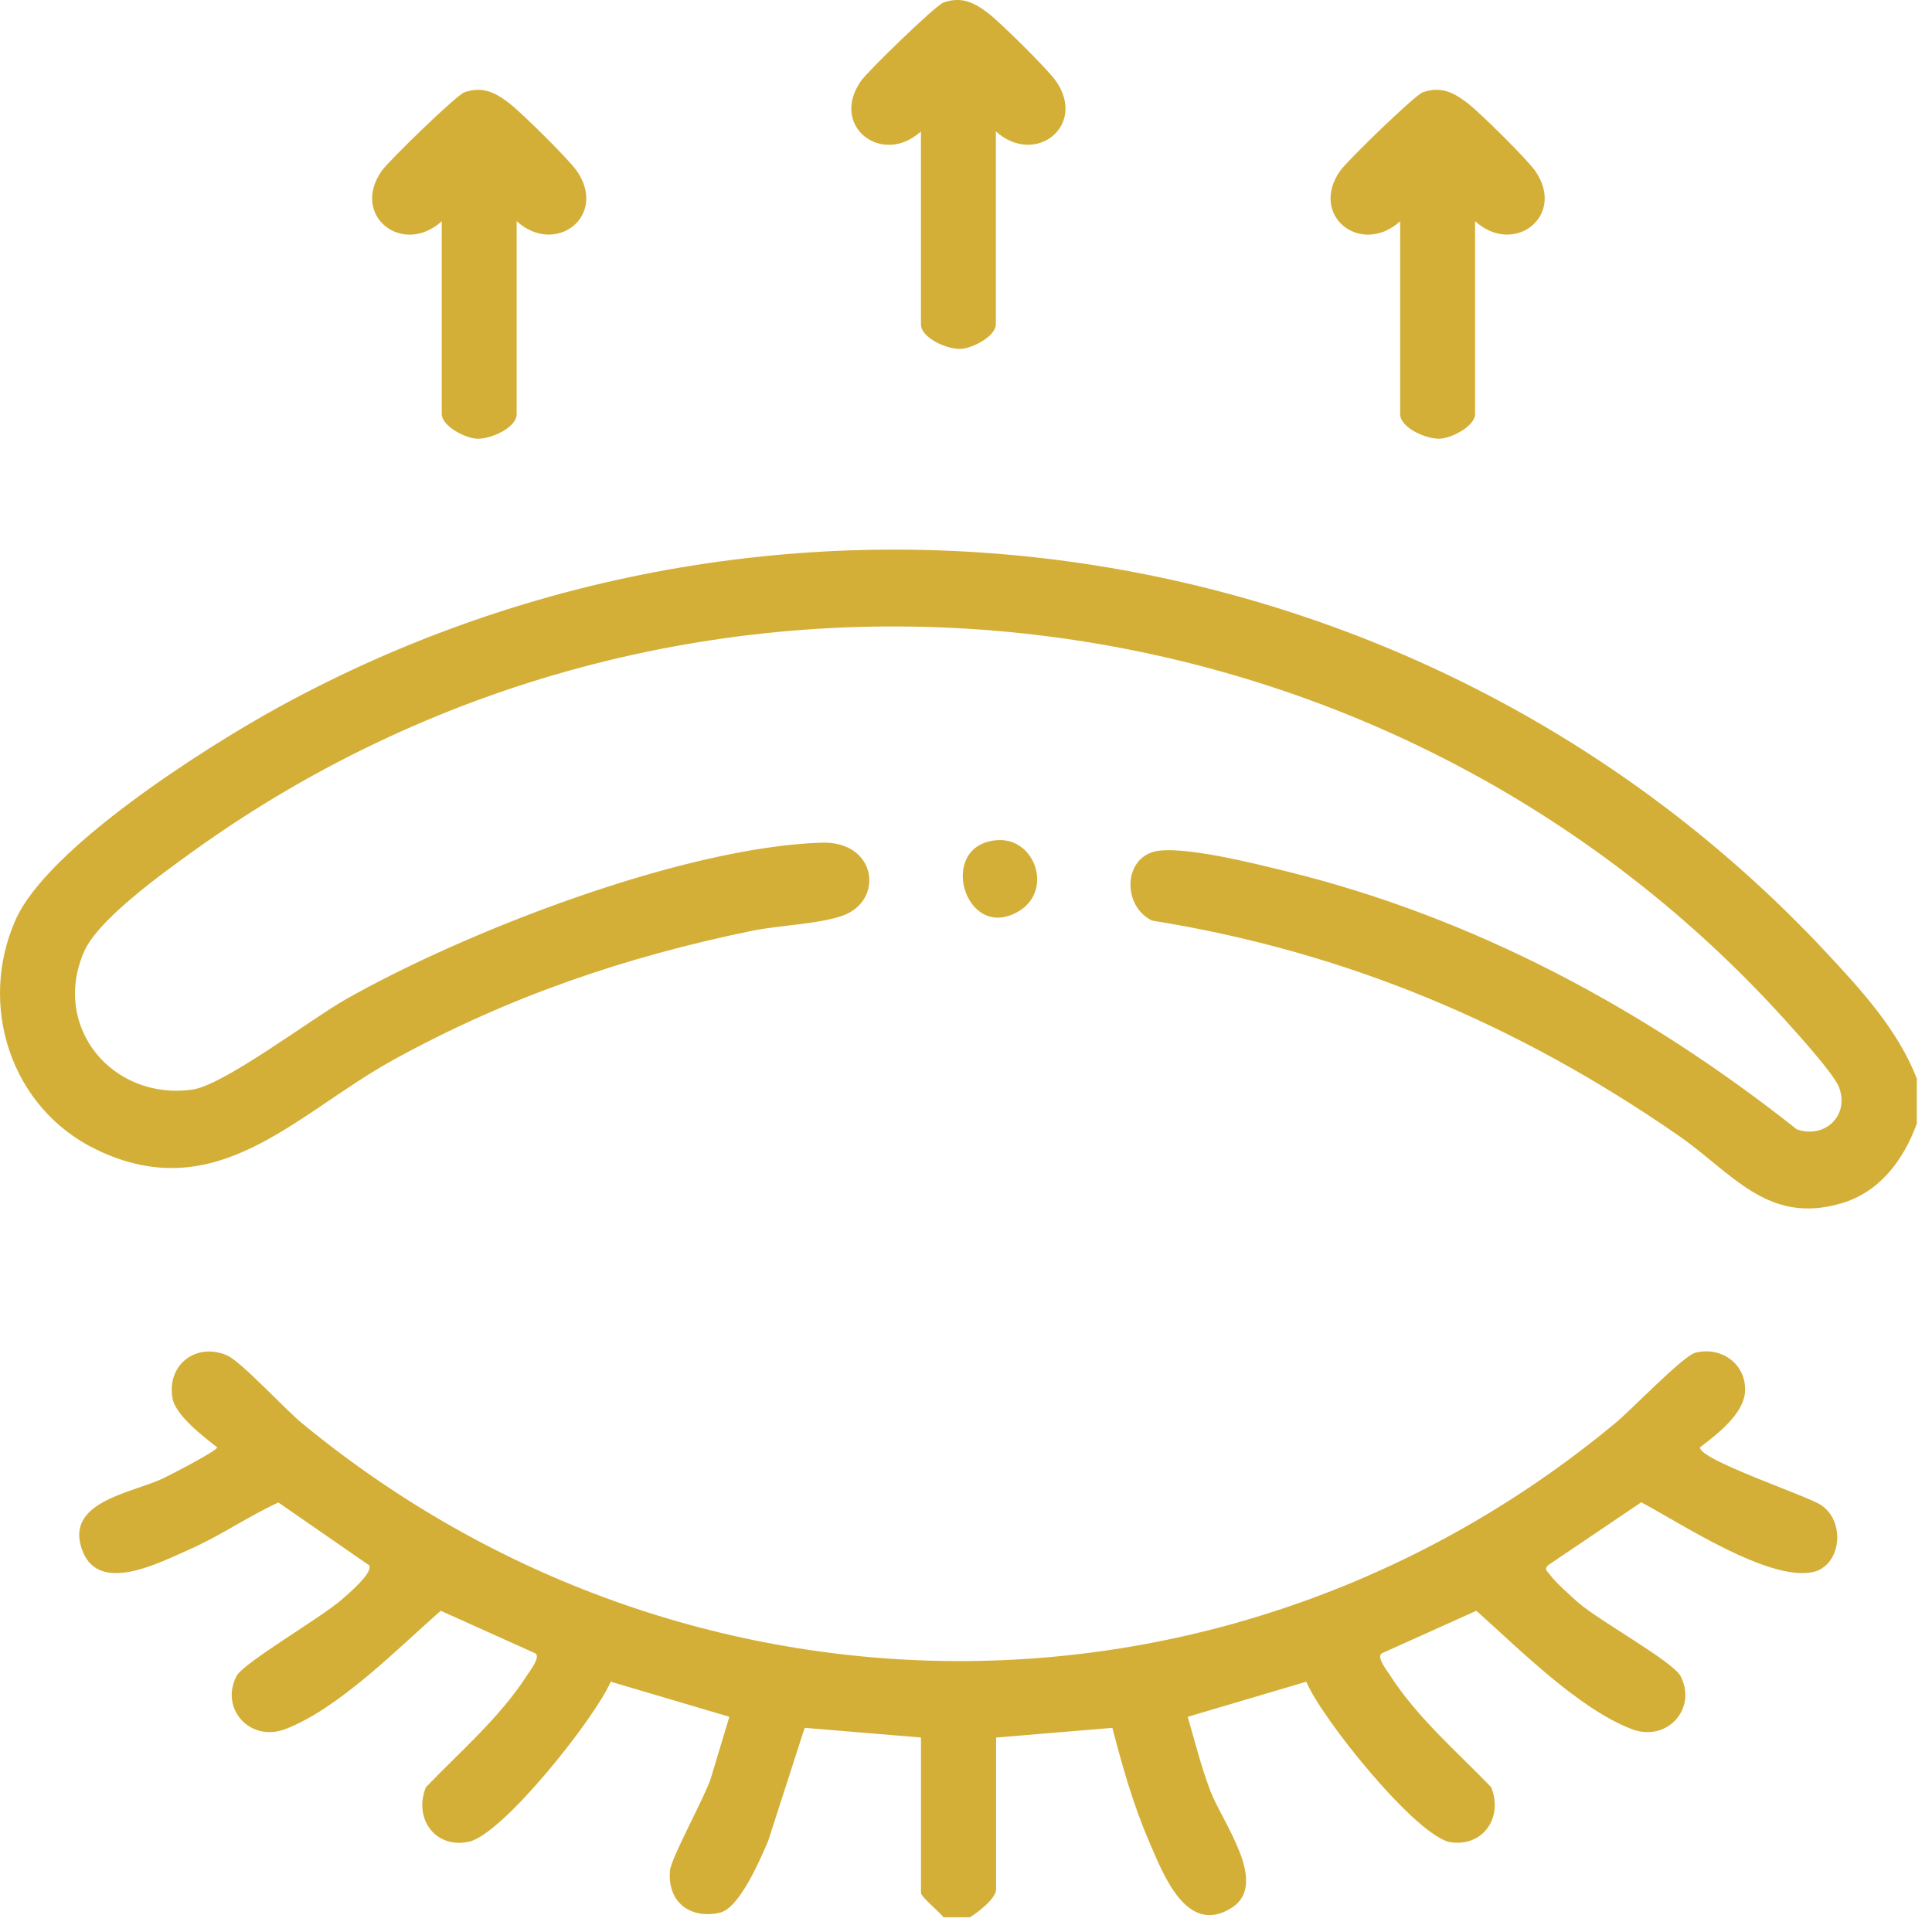 <svg xmlns="http://www.w3.org/2000/svg" width="104" height="104" fill="#d4af37" xmlns:v="https://vecta.io/nano"><path d="M103.183 58.063v2.418c-.708 1.957-1.995 3.688-4.068 4.297-3.985 1.168-5.875-1.65-8.766-3.653-8.634-5.98-17.885-9.897-28.334-11.569-1.543-.743-1.57-3.198.046-3.694 1.387-.425 5.638.662 7.231 1.053C79.404 49.4 88.615 54.37 96.724 60.794c1.521.525 2.846-.759 2.27-2.27-.275-.719-2.323-2.98-2.964-3.686-21.942-24.198-59.034-28.134-85.615-9.027-1.621 1.166-5.118 3.664-5.883 5.403-1.782 4.049 1.505 8.042 5.826 7.439 1.688-.237 6.362-3.783 8.247-4.854 6.486-3.683 18.189-8.201 25.62-8.438 2.996-.097 3.381 3.147 1.115 3.936-1.311.455-3.379.506-4.838.805-6.852 1.403-13.149 3.559-19.277 6.922-5.298 2.908-9.517 8.026-16.062 4.846C.59 59.649-1.203 54.14.832 49.529c1.728-3.917 10.29-9.334 14.145-11.45 27.486-15.082 61.907-9.698 83.27 13.13 1.903 2.035 3.925 4.23 4.935 6.855zm-52.398 45.142c-.183-.264-1.209-1.091-1.209-1.311v-8.363l-6.26-.522-1.968 6.098c-.431.996-1.54 3.61-2.595 3.853-1.623.371-2.846-.601-2.687-2.275.065-.668 1.785-3.791 2.175-4.887l1.02-3.382-6.386-1.89c-.835 1.952-5.799 8.209-7.627 8.613s-3.002-1.268-2.321-2.935c1.882-1.955 3.966-3.731 5.452-6.033.154-.24.732-.975.442-1.169l-5.097-2.294c-2.31 2.027-5.473 5.258-8.357 6.367-1.898.73-3.54-1.088-2.641-2.843.374-.732 4.598-3.166 5.713-4.162.328-.293 1.68-1.43 1.424-1.815l-4.878-3.376c-1.656.762-3.155 1.815-4.83 2.547-1.583.695-4.776 2.375-5.694.11-1.088-2.684 2.582-3.147 4.283-3.939.401-.186 2.951-1.508 2.948-1.685-.719-.56-2.237-1.718-2.404-2.63-.334-1.815 1.273-3.04 2.929-2.323.767.334 3.099 2.878 4.02 3.637 20.666 17.048 50.077 17.139 70.727 0 .832-.689 3.635-3.602 4.286-3.775 1.395-.366 2.749.592 2.687 2.062-.051 1.233-1.535 2.345-2.428 3.029-.016.692 5.818 2.612 6.548 3.123 1.325.929 1.02 3.25-.447 3.583-2.38.541-7.118-2.614-9.261-3.75l-5.013 3.387c-.245.234-.022.339.102.517.258.371 1.139 1.163 1.524 1.5 1.101.961 5.107 3.177 5.508 3.96.899 1.755-.743 3.573-2.641 2.843-2.873-1.104-6.071-4.332-8.357-6.367l-5.096 2.294c-.294.194.285.931.442 1.169 1.486 2.305 3.57 4.081 5.452 6.033.649 1.591-.396 3.196-2.148 2.97-1.825-.237-7.013-6.704-7.802-8.648l-6.386 1.89c.39 1.333.724 2.692 1.22 3.99.646 1.699 3.177 4.991 1.155 6.286-2.453 1.57-3.726-1.882-4.461-3.583-.848-1.965-1.432-4.03-1.968-6.098l-6.26.522v8.163c0 .503-.985 1.257-1.411 1.51h-1.411l-.011-.002zm2.822-96.129v10.379c0 .641-1.263 1.309-1.914 1.327-.716.022-2.119-.587-2.119-1.327V7.076c-2.111 1.906-4.927-.307-3.225-2.722.374-.53 4.012-4.071 4.445-4.222.977-.337 1.653.005 2.415.59.66.506 3.174 2.991 3.624 3.629 1.702 2.415-1.115 4.628-3.225 2.722v.003zm-25.795 4.835V22.29c0 .74-1.4 1.349-2.119 1.327-.649-.019-1.914-.686-1.914-1.327V11.911c-2.111 1.906-4.927-.307-3.225-2.722.374-.53 4.012-4.071 4.445-4.222.977-.337 1.653.005 2.415.59.66.506 3.174 2.991 3.624 3.629 1.702 2.415-1.115 4.628-3.225 2.722v.003zm51.592 0V22.29c0 .641-1.263 1.309-1.914 1.327-.716.022-2.119-.587-2.119-1.327V11.911c-2.111 1.906-4.927-.307-3.225-2.722.374-.53 4.011-4.071 4.445-4.222.977-.337 1.653.005 2.415.59.66.506 3.174 2.991 3.624 3.629 1.701 2.415-1.115 4.628-3.225 2.722v.003zM53.739 45.223c1.987-.1 2.983 2.749 1.061 3.853-2.902 1.667-4.418-3.683-1.061-3.853z"/></svg>